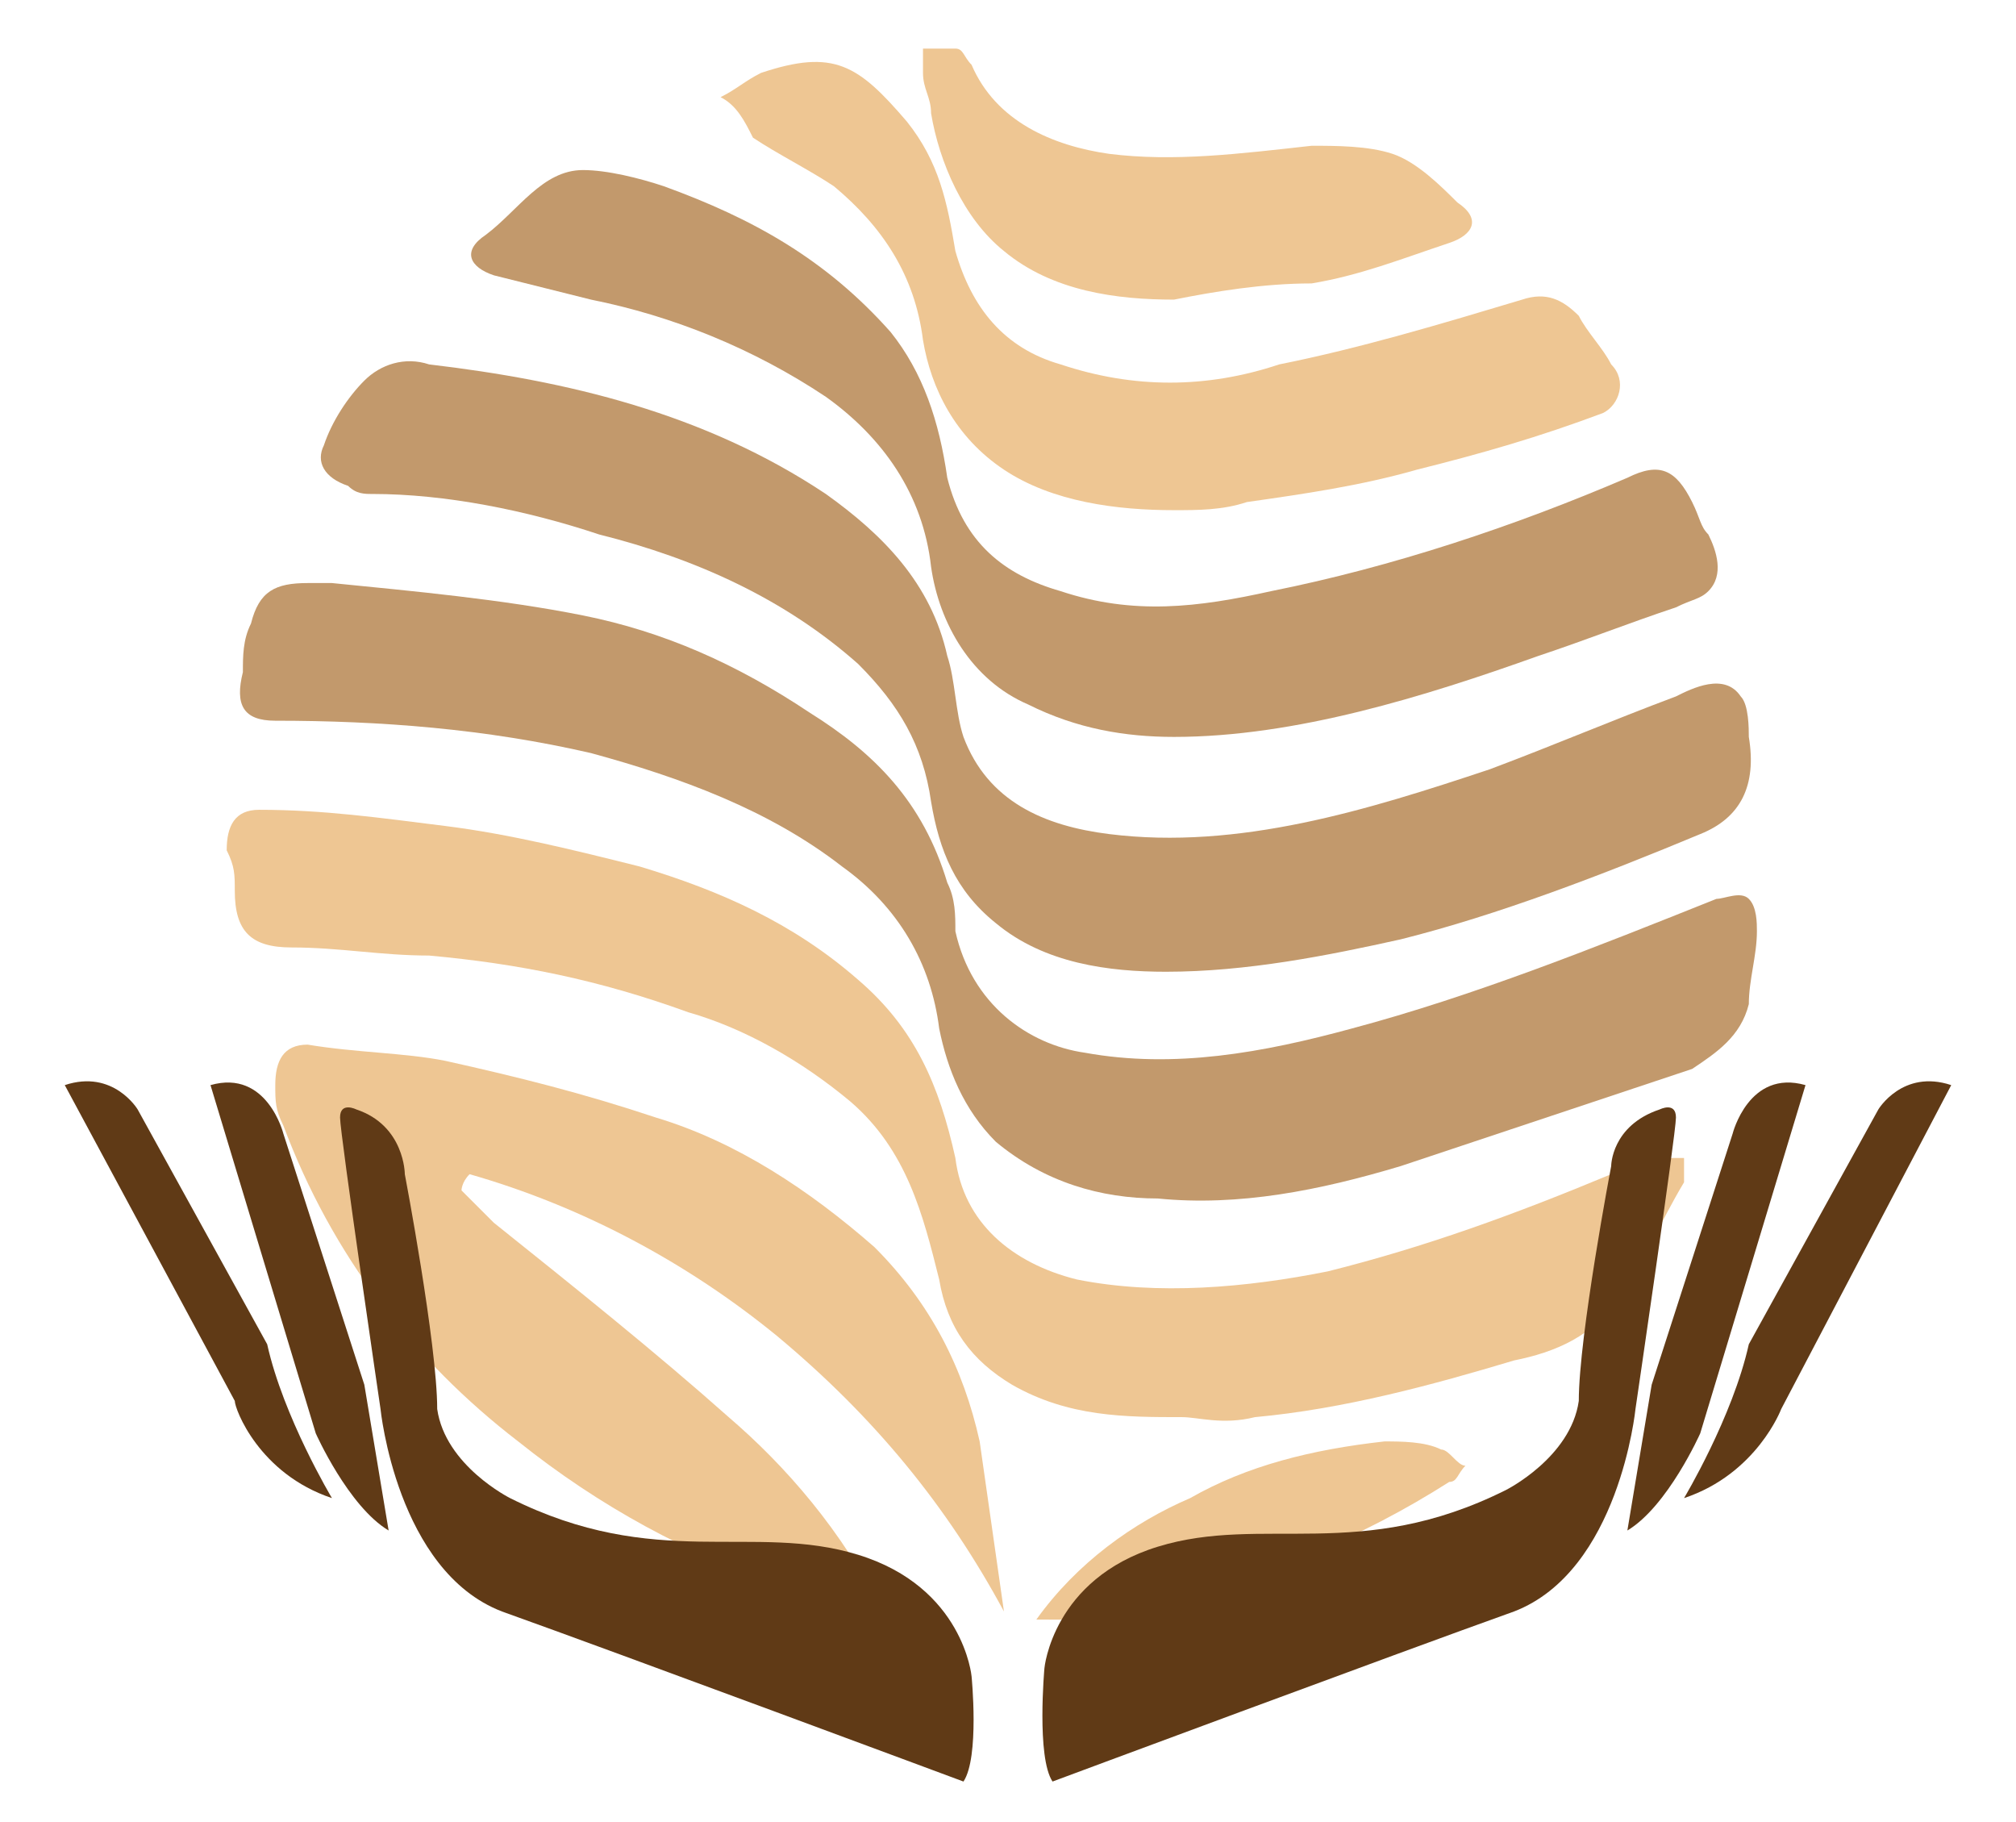 <?xml version="1.0" encoding="utf-8"?>
<!-- Generator: Adobe Illustrator 27.6.1, SVG Export Plug-In . SVG Version: 6.00 Build 0)  -->
<svg version="1.1" id="Layer_1" xmlns="http://www.w3.org/2000/svg" xmlns:xlink="http://www.w3.org/1999/xlink" x="0px" y="0px"
	 viewBox="0 0 24.9 22.5" style="enable-background:new 0 0 24.9 22.5;" xml:space="preserve">
<style type="text/css">
	.st0{fill:#C2996C;}
	.st1{fill:#EEC693;}
	.st2{fill:#603A16;}
</style>
<g>
	<path class="st0" d="M4.1,7.2c1,0.1,2.1,0.2,3.1,0.4c1,0.2,1.9,0.6,2.8,1.2c0.8,0.5,1.4,1.1,1.7,2.1c0.1,0.2,0.1,0.4,0.1,0.6
		c0.2,0.9,0.9,1.4,1.6,1.5c1.1,0.2,2.2,0,3.3-0.3c1.5-0.4,3-1,4.5-1.6c0.1,0,0.3-0.1,0.4,0c0.1,0.1,0.1,0.3,0.1,0.4
		c0,0.3-0.1,0.6-0.1,0.9c-0.1,0.4-0.4,0.6-0.7,0.8c-1.2,0.4-2.4,0.8-3.6,1.2c-1,0.3-2,0.5-3,0.4c-0.7,0-1.4-0.2-2-0.7
		c-0.4-0.4-0.6-0.9-0.7-1.4c-0.1-0.8-0.5-1.5-1.2-2c-0.9-0.7-2-1.1-3.1-1.4C6,9,4.7,8.9,3.4,8.9C3,8.9,2.9,8.7,3,8.3
		C3,8.1,3,7.9,3.1,7.7c0.1-0.4,0.3-0.5,0.7-0.5H4.1z"/>
	<path class="st0" d="M5.3,4.5C7,4.7,8.7,5.1,10.2,6.1c0.7,0.5,1.3,1.1,1.5,2c0.1,0.3,0.1,0.7,0.2,1c0.3,0.8,1,1.1,1.8,1.2
		c1.6,0.2,3.2-0.3,4.7-0.8c0.8-0.3,1.5-0.6,2.3-0.9c0.2-0.1,0.6-0.3,0.8,0c0.1,0.1,0.1,0.4,0.1,0.5c0.1,0.6-0.1,1-0.6,1.2
		c-1.2,0.5-2.5,1-3.7,1.3c-0.9,0.2-1.9,0.4-2.9,0.4c-0.7,0-1.5-0.1-2.1-0.6c-0.5-0.4-0.7-0.9-0.8-1.5c-0.1-0.7-0.4-1.2-0.9-1.7
		c-0.9-0.8-2-1.3-3.2-1.6C6.5,6.3,5.5,6.1,4.6,6.1c-0.1,0-0.2,0-0.3-0.1C4,5.9,3.9,5.7,4,5.5c0.1-0.3,0.3-0.6,0.5-0.8
		C4.7,4.5,5,4.4,5.3,4.5"/>
	<path class="st0" d="M14.5,9.1c-0.6,0-1.2-0.1-1.8-0.4c-0.7-0.3-1.1-1-1.2-1.7c-0.1-0.9-0.6-1.6-1.3-2.1c-0.9-0.6-1.9-1-2.9-1.2
		C6.9,3.6,6.5,3.5,6.1,3.4C5.8,3.3,5.7,3.1,6,2.9c0.4-0.3,0.7-0.8,1.2-0.8c0.3,0,0.7,0.1,1,0.2c1.1,0.4,2,0.9,2.8,1.8
		c0.4,0.5,0.6,1.1,0.7,1.8c0.2,0.8,0.7,1.2,1.4,1.4c0.9,0.3,1.7,0.2,2.6,0c1.5-0.3,3-0.8,4.4-1.4c0.4-0.2,0.6-0.1,0.8,0.3
		C21,6.4,21,6.5,21.1,6.6c0.1,0.2,0.2,0.5,0,0.7c-0.1,0.1-0.2,0.1-0.4,0.2c-0.6,0.2-1.1,0.4-1.7,0.6C17.6,8.6,16,9.1,14.5,9.1"/>
	<path class="st1" d="M14.6,17.5c-0.7,0-1.4,0-2.1-0.4c-0.5-0.3-0.8-0.7-0.9-1.3c-0.2-0.8-0.4-1.6-1.1-2.2c-0.6-0.5-1.3-0.9-2-1.1
		c-1.1-0.4-2.1-0.6-3.2-0.7c-0.6,0-1.1-0.1-1.7-0.1c-0.5,0-0.7-0.2-0.7-0.7c0-0.2,0-0.3-0.1-0.5c0-0.3,0.1-0.5,0.4-0.5
		c0.8,0,1.5,0.1,2.3,0.2c0.8,0.1,1.6,0.3,2.4,0.5c1,0.3,1.9,0.7,2.7,1.4c0.7,0.6,1,1.3,1.2,2.2c0.1,0.8,0.7,1.3,1.5,1.5
		c1,0.2,2.1,0.1,3.1-0.1c1.2-0.3,2.3-0.7,3.5-1.2c0.2-0.1,0.4-0.2,0.6-0.2c0.1,0,0.2,0,0.3,0c0,0,0,0.2,0,0.3
		c-0.3,0.5-0.5,1-0.8,1.4c-0.3,0.5-0.8,0.7-1.3,0.8c-1,0.3-2.1,0.6-3.2,0.7C15.1,17.6,14.8,17.5,14.6,17.5"/>
	<path class="st1" d="M5.7,14.7C5.8,14.8,6,15,6.1,15.1c1,0.8,2,1.6,2.9,2.4c0.7,0.6,1.4,1.4,1.9,2.4c-0.4-0.1-0.8-0.2-1.2-0.3
		c-1.2-0.4-2.3-1-3.3-1.8c-1.3-1-2.3-2.3-2.9-3.9c-0.1-0.2-0.1-0.3-0.1-0.5c0-0.3,0.1-0.5,0.4-0.5C4.4,13,5,13,5.5,13.1
		c0.9,0.2,1.7,0.4,2.6,0.7c1,0.3,1.9,0.9,2.7,1.6c0.7,0.7,1.1,1.5,1.3,2.4c0.1,0.7,0.2,1.4,0.3,2.1c-0.7-1.3-1.6-2.4-2.8-3.4
		c-1.1-0.9-2.4-1.6-3.8-2C5.7,14.6,5.7,14.7,5.7,14.7"/>
	<path class="st1" d="M14.5,6.3c-0.7,0-1.5-0.1-2.1-0.5c-0.6-0.4-0.9-1-1-1.6c-0.1-0.8-0.5-1.4-1.1-1.9c-0.3-0.2-0.7-0.4-1-0.6
		C9.2,1.5,9.1,1.3,8.9,1.2C9.1,1.1,9.2,1,9.4,0.9c0.9-0.3,1.2-0.1,1.8,0.6c0.4,0.5,0.5,1,0.6,1.6c0.2,0.7,0.6,1.2,1.3,1.4
		c0.9,0.3,1.8,0.3,2.7,0c1-0.2,2-0.5,3-0.8c0.3-0.1,0.5,0,0.7,0.2c0.1,0.2,0.3,0.4,0.4,0.6C20.1,4.7,20,5,19.8,5.1
		c-0.8,0.3-1.5,0.5-2.3,0.7c-0.7,0.2-1.4,0.3-2.1,0.4C15.1,6.3,14.8,6.3,14.5,6.3"/>
	<path class="st1" d="M14.5,3.7c-0.7,0-1.5-0.1-2.1-0.6c-0.5-0.4-0.8-1.1-0.9-1.7c0-0.2-0.1-0.3-0.1-0.5c0-0.1,0-0.3,0-0.3
		c0.1,0,0.3,0,0.4,0c0.1,0,0.1,0.1,0.2,0.2c0.3,0.7,1,1,1.7,1.1c0.8,0.1,1.6,0,2.5-0.1c0.3,0,0.7,0,1,0.1c0.3,0.1,0.6,0.4,0.8,0.6
		c0.3,0.2,0.2,0.4-0.1,0.5c-0.6,0.2-1.1,0.4-1.7,0.5C15.6,3.5,15,3.6,14.5,3.7"/>
	<path class="st1" d="M12.8,20c0.5-0.7,1.2-1.2,1.9-1.5c0.7-0.4,1.5-0.6,2.4-0.7c0.2,0,0.5,0,0.7,0.1c0.1,0,0.2,0.2,0.3,0.2
		c-0.1,0.1-0.1,0.2-0.2,0.2c-1.1,0.7-2.3,1.2-3.5,1.4c-0.4,0.1-0.8,0.2-1.3,0.3C13,20,12.9,20,12.8,20"/>
	<path class="st2" d="M13,22c0,0,4.3-1.6,5.7-2.1c1.3-0.5,1.5-2.5,1.5-2.5s0.5-3.4,0.5-3.6c0-0.2-0.2-0.1-0.2-0.1
		c-0.6,0.2-0.6,0.7-0.6,0.7s-0.4,2.1-0.4,2.9c-0.1,0.7-0.9,1.1-0.9,1.1c-1.8,0.9-3,0.3-4.3,0.7c-1.3,0.4-1.4,1.5-1.4,1.5
		S12.8,21.7,13,22"/>
	<path class="st2" d="M20.1,18.9l0.3-1.8l1-3.1c0,0,0.2-0.8,0.9-0.6L21,17.7C21,17.7,20.6,18.6,20.1,18.9"/>
	<path class="st2" d="M20.8,18.5c0,0,0.6-1,0.8-1.9l1.6-2.9c0,0,0.3-0.5,0.9-0.3L22,17.4C22,17.4,21.7,18.2,20.8,18.5"/>
	<path class="st2" d="M11.9,22c0,0-4.3-1.6-5.7-2.1c-1.3-0.5-1.5-2.5-1.5-2.5s-0.5-3.4-0.5-3.6c0-0.2,0.2-0.1,0.2-0.1
		C5,13.9,5,14.5,5,14.5s0.4,2.1,0.4,2.9c0.1,0.7,0.9,1.1,0.9,1.1c1.8,0.9,3,0.3,4.3,0.7c1.3,0.4,1.4,1.5,1.4,1.5S12.1,21.7,11.9,22"
		/>
	<path class="st2" d="M4.8,18.9l-0.3-1.8l-1-3.1c0,0-0.2-0.8-0.9-0.6l1.3,4.3C3.9,17.7,4.3,18.6,4.8,18.9"/>
	<path class="st2" d="M4.1,18.5c0,0-0.6-1-0.8-1.9l-1.6-2.9c0,0-0.3-0.5-0.9-0.3l2.1,3.9C2.9,17.4,3.2,18.2,4.1,18.5"/>
</g>
</svg>
